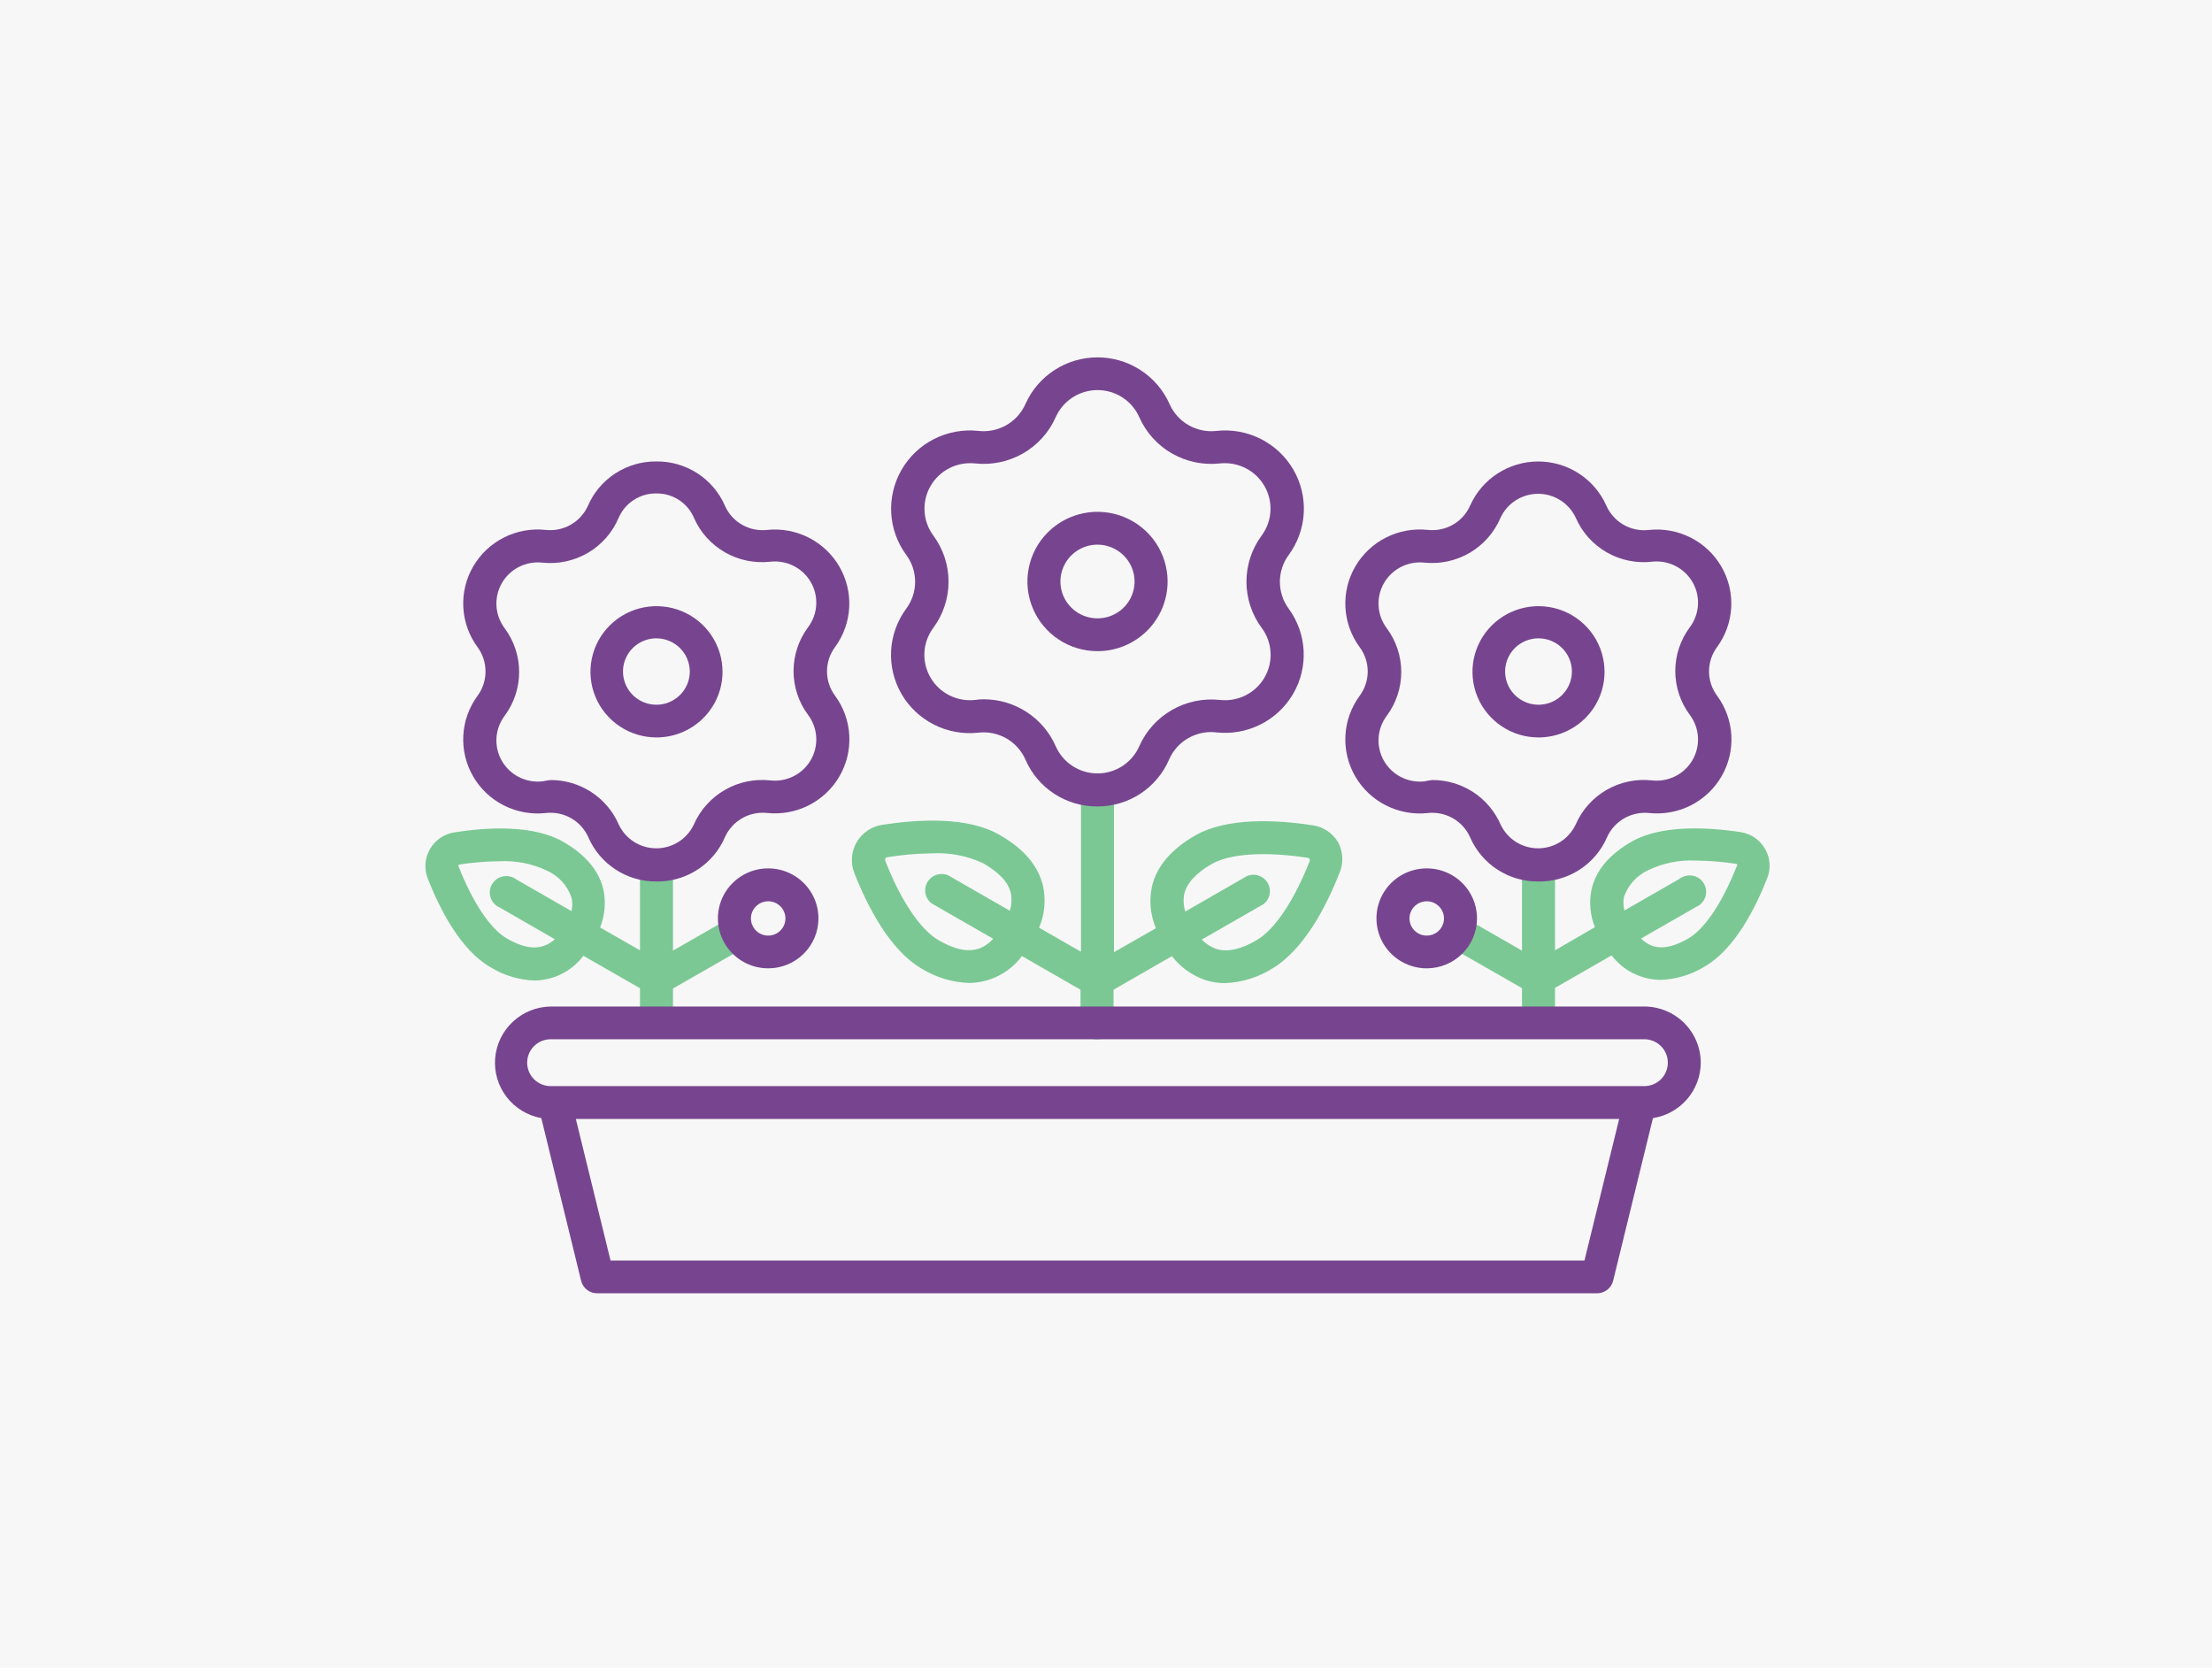 <svg width="130" height="98" viewBox="0 0 130 98" fill="none" xmlns="http://www.w3.org/2000/svg">
<path d="M130 0H0V98H130V0Z" fill="#F7F7F7"/>
<path d="M78.638 49.487C78.477 49.22 78.258 48.992 77.997 48.82C77.736 48.648 77.439 48.537 77.129 48.495C75.023 48.175 72.112 48.021 70.233 49.101C68.814 49.916 67.96 50.936 67.694 52.126C67.527 52.938 67.61 53.781 67.932 54.546L65.47 55.956V46.401C65.47 46.145 65.368 45.899 65.186 45.718C65.004 45.538 64.757 45.436 64.5 45.436C64.243 45.436 63.996 45.538 63.814 45.718C63.632 45.899 63.53 46.145 63.53 46.401V55.929L61.069 54.518C61.391 53.754 61.474 52.911 61.307 52.099C61.041 50.908 60.198 49.894 58.762 49.073C56.883 47.971 53.978 48.147 51.871 48.467C51.557 48.512 51.257 48.627 50.994 48.803C50.731 48.979 50.511 49.212 50.351 49.484C50.191 49.757 50.096 50.061 50.071 50.376C50.046 50.69 50.093 51.006 50.208 51.3C50.984 53.273 52.303 55.852 54.183 56.932C55.019 57.443 55.974 57.73 56.955 57.764C57.56 57.757 58.156 57.611 58.694 57.336C59.233 57.062 59.7 56.667 60.059 56.182L63.502 58.161V60.117C63.502 60.373 63.605 60.618 63.786 60.799C63.968 60.98 64.215 61.082 64.472 61.082C64.73 61.082 64.977 60.98 65.159 60.799C65.341 60.618 65.443 60.373 65.443 60.117V58.161L68.874 56.188C69.382 56.846 70.075 57.339 70.865 57.604C71.224 57.715 71.597 57.773 71.974 57.775C72.956 57.74 73.912 57.449 74.746 56.932C76.625 55.83 77.945 53.273 78.721 51.3C78.844 51.011 78.901 50.698 78.886 50.384C78.872 50.07 78.787 49.763 78.638 49.487ZM55.17 55.257C54.1 54.645 52.952 52.947 52.032 50.594C52.022 50.572 52.016 50.547 52.016 50.523C52.016 50.498 52.022 50.474 52.032 50.451C52.045 50.43 52.062 50.411 52.084 50.398C52.105 50.385 52.129 50.376 52.154 50.374C53.013 50.233 53.883 50.158 54.754 50.148C55.8 50.09 56.843 50.29 57.792 50.732C58.723 51.283 59.267 51.834 59.411 52.507C59.472 52.845 59.451 53.192 59.35 53.521L55.724 51.438C55.507 51.345 55.263 51.335 55.038 51.409C54.813 51.482 54.624 51.635 54.505 51.838C54.385 52.041 54.345 52.281 54.391 52.511C54.437 52.742 54.566 52.948 54.754 53.091L58.374 55.168C57.57 56.039 56.561 56.056 55.17 55.257ZM76.974 50.594C76.048 52.947 74.906 54.645 73.836 55.257C72.905 55.808 72.112 55.962 71.48 55.764C71.157 55.651 70.865 55.462 70.632 55.212L74.252 53.135C74.44 52.992 74.569 52.786 74.615 52.556C74.661 52.325 74.621 52.086 74.501 51.882C74.382 51.679 74.192 51.526 73.968 51.453C73.743 51.379 73.499 51.389 73.282 51.482L69.662 53.565C69.556 53.237 69.533 52.889 69.595 52.551C69.739 51.906 70.283 51.311 71.209 50.776C72.284 50.159 74.335 50.027 76.841 50.407C76.866 50.41 76.89 50.418 76.911 50.431C76.933 50.444 76.95 50.463 76.963 50.484C76.979 50.519 76.983 50.557 76.974 50.594V50.594Z" fill="#7BC894"/>
<path d="M64.5 47.392C63.6 47.399 62.718 47.141 61.964 46.65C61.211 46.16 60.619 45.46 60.265 44.637C60.035 44.112 59.641 43.675 59.142 43.39C58.643 43.105 58.064 42.988 57.493 43.055C56.6 43.153 55.698 42.99 54.898 42.586C54.097 42.183 53.431 41.556 52.983 40.783C52.534 40.01 52.322 39.123 52.371 38.232C52.421 37.341 52.731 36.483 53.263 35.764C53.6 35.307 53.782 34.755 53.782 34.188C53.782 33.621 53.6 33.069 53.263 32.612V32.612C52.733 31.892 52.426 31.035 52.377 30.145C52.329 29.255 52.542 28.37 52.99 27.598C53.438 26.825 54.102 26.199 54.901 25.795C55.701 25.391 56.601 25.226 57.493 25.321C58.063 25.387 58.641 25.27 59.14 24.986C59.638 24.703 60.033 24.267 60.265 23.745C60.627 22.928 61.22 22.234 61.972 21.747C62.724 21.259 63.603 21 64.5 21C65.398 21 66.276 21.259 67.028 21.747C67.78 22.234 68.374 22.928 68.736 23.745C68.966 24.269 69.361 24.705 69.86 24.989C70.359 25.272 70.937 25.389 71.508 25.321C72.4 25.226 73.3 25.391 74.099 25.795C74.899 26.199 75.563 26.825 76.011 27.598C76.459 28.37 76.672 29.255 76.623 30.145C76.575 31.035 76.267 31.892 75.738 32.612C75.401 33.07 75.219 33.623 75.219 34.191C75.219 34.759 75.401 35.312 75.738 35.77C76.265 36.491 76.569 37.348 76.615 38.238C76.66 39.127 76.445 40.011 75.994 40.781C75.543 41.551 74.877 42.175 74.077 42.575C73.277 42.976 72.376 43.137 71.486 43.039C70.914 42.972 70.336 43.09 69.837 43.375C69.338 43.659 68.944 44.096 68.714 44.62C68.363 45.443 67.776 46.144 67.027 46.637C66.278 47.13 65.399 47.393 64.5 47.392V47.392ZM57.814 41.093C58.712 41.094 59.591 41.355 60.342 41.844C61.094 42.334 61.685 43.03 62.044 43.849C62.252 44.325 62.595 44.73 63.032 45.014C63.468 45.298 63.978 45.45 64.5 45.45C65.022 45.45 65.532 45.298 65.969 45.014C66.405 44.73 66.748 44.325 66.956 43.849C67.352 42.955 68.025 42.209 68.876 41.72C69.728 41.232 70.714 41.026 71.691 41.132C72.21 41.19 72.734 41.097 73.2 40.863C73.666 40.63 74.054 40.266 74.315 39.816C74.576 39.367 74.7 38.852 74.671 38.334C74.642 37.816 74.462 37.317 74.152 36.9C73.569 36.112 73.254 35.16 73.254 34.183C73.254 33.205 73.569 32.253 74.152 31.466C74.459 31.047 74.638 30.549 74.665 30.032C74.693 29.515 74.569 29.001 74.308 28.553C74.047 28.105 73.661 27.741 73.197 27.507C72.732 27.273 72.209 27.178 71.691 27.233C70.713 27.341 69.727 27.136 68.875 26.647C68.023 26.158 67.351 25.412 66.956 24.516C66.747 24.043 66.403 23.64 65.967 23.357C65.531 23.074 65.021 22.923 64.5 22.923C63.98 22.923 63.47 23.074 63.034 23.357C62.598 23.64 62.254 24.043 62.044 24.516C61.648 25.411 60.976 26.156 60.124 26.645C59.273 27.133 58.287 27.34 57.31 27.233C56.792 27.178 56.269 27.273 55.804 27.507C55.34 27.741 54.953 28.105 54.693 28.553C54.432 29.001 54.308 29.515 54.336 30.032C54.363 30.549 54.541 31.047 54.848 31.466V31.466C55.432 32.253 55.746 33.205 55.746 34.183C55.746 35.16 55.432 36.112 54.848 36.9C54.539 37.317 54.358 37.816 54.329 38.334C54.3 38.852 54.424 39.367 54.686 39.816C54.947 40.266 55.334 40.63 55.8 40.863C56.267 41.097 56.791 41.19 57.31 41.132C57.476 41.104 57.648 41.093 57.814 41.093ZM64.5 38.266C63.686 38.266 62.89 38.026 62.212 37.577C61.535 37.127 61.007 36.488 60.695 35.74C60.383 34.992 60.301 34.169 60.46 33.375C60.618 32.581 61.01 31.851 61.586 31.278C62.161 30.705 62.895 30.315 63.693 30.156C64.492 29.998 65.32 30.078 66.073 30.387C66.826 30.696 67.469 31.22 67.923 31.893C68.376 32.565 68.618 33.356 68.62 34.166C68.62 34.704 68.514 35.237 68.308 35.735C68.101 36.232 67.798 36.684 67.415 37.065C67.032 37.446 66.578 37.748 66.078 37.954C65.578 38.16 65.042 38.266 64.5 38.266ZM64.5 32.006C64.069 32.006 63.648 32.133 63.289 32.371C62.931 32.609 62.652 32.948 62.487 33.344C62.322 33.74 62.279 34.176 62.364 34.596C62.448 35.016 62.656 35.402 62.962 35.705C63.267 36.008 63.656 36.214 64.079 36.297C64.502 36.379 64.94 36.336 65.338 36.171C65.736 36.006 66.076 35.728 66.315 35.371C66.553 35.014 66.68 34.595 66.679 34.166C66.676 33.593 66.445 33.044 66.037 32.64C65.629 32.235 65.077 32.007 64.5 32.006V32.006Z" fill="#77458F"/>
<path d="M44.026 54.408C43.897 54.188 43.685 54.027 43.437 53.961C43.189 53.895 42.924 53.929 42.701 54.055L39.552 55.863V51.157C39.552 50.901 39.45 50.655 39.268 50.474C39.086 50.294 38.839 50.192 38.582 50.192C38.325 50.192 38.078 50.294 37.896 50.474C37.714 50.655 37.612 50.901 37.612 51.157V55.846L35.267 54.502C35.548 53.802 35.618 53.036 35.466 52.297C35.222 51.195 34.424 50.225 33.093 49.465C31.347 48.462 28.658 48.605 26.712 48.913C26.413 48.959 26.129 49.071 25.879 49.24C25.63 49.41 25.421 49.633 25.27 49.894C25.119 50.154 25.029 50.444 25.006 50.744C24.983 51.044 25.028 51.345 25.138 51.625C25.853 53.449 27.078 55.835 28.825 56.838C29.607 57.321 30.504 57.591 31.425 57.621C31.982 57.612 32.529 57.476 33.025 57.224C33.521 56.972 33.952 56.61 34.285 56.166L37.612 58.073V59.599C37.612 59.855 37.714 60.1 37.896 60.281C38.078 60.462 38.325 60.564 38.582 60.564C38.839 60.564 39.086 60.462 39.268 60.281C39.45 60.1 39.552 59.855 39.552 59.599V58.089L43.671 55.731C43.893 55.601 44.055 55.389 44.121 55.142C44.188 54.894 44.154 54.631 44.026 54.408V54.408ZM29.795 55.152C28.825 54.601 27.788 53.047 26.945 50.903C26.94 50.894 26.937 50.883 26.937 50.873C26.937 50.862 26.94 50.852 26.945 50.842C26.951 50.832 26.959 50.823 26.968 50.817C26.978 50.81 26.989 50.806 27.001 50.804C27.784 50.682 28.575 50.618 29.368 50.611C30.324 50.562 31.276 50.752 32.14 51.162C32.478 51.312 32.781 51.53 33.03 51.802C33.279 52.074 33.469 52.395 33.587 52.744C33.65 53.006 33.65 53.28 33.587 53.543L30.344 51.68C30.234 51.597 30.108 51.538 29.974 51.507C29.841 51.476 29.701 51.474 29.567 51.5C29.432 51.527 29.304 51.582 29.192 51.661C29.08 51.74 28.986 51.843 28.917 51.961C28.848 52.079 28.804 52.21 28.79 52.346C28.776 52.482 28.791 52.62 28.834 52.749C28.877 52.879 28.947 52.998 29.04 53.099C29.133 53.2 29.247 53.279 29.373 53.333L32.611 55.196C31.863 55.852 30.987 55.835 29.795 55.152Z" fill="#7BC894"/>
<path d="M45.152 56.904C44.567 56.906 43.995 56.734 43.508 56.412C43.021 56.089 42.642 55.631 42.417 55.094C42.193 54.557 42.134 53.966 42.248 53.395C42.361 52.825 42.643 52.301 43.057 51.89C43.47 51.479 43.997 51.199 44.571 51.086C45.145 50.973 45.739 51.031 46.279 51.254C46.82 51.477 47.281 51.855 47.605 52.339C47.93 52.822 48.102 53.391 48.101 53.973C48.1 54.75 47.788 55.495 47.236 56.044C46.683 56.594 45.933 56.903 45.152 56.904V56.904ZM45.152 52.964C44.951 52.963 44.754 53.021 44.587 53.131C44.419 53.242 44.288 53.399 44.21 53.583C44.133 53.767 44.112 53.97 44.15 54.166C44.189 54.362 44.285 54.542 44.427 54.684C44.568 54.825 44.749 54.922 44.946 54.961C45.143 55.001 45.347 54.981 45.533 54.905C45.719 54.829 45.878 54.699 45.989 54.533C46.101 54.367 46.161 54.172 46.161 53.973C46.161 53.706 46.054 53.45 45.865 53.261C45.676 53.072 45.42 52.965 45.152 52.964V52.964Z" fill="#77458F"/>
<path d="M38.582 51.801C37.732 51.808 36.898 51.566 36.187 51.104C35.474 50.642 34.915 49.982 34.579 49.206C34.37 48.731 34.013 48.337 33.561 48.08C33.108 47.822 32.585 47.717 32.068 47.778C31.225 47.869 30.373 47.714 29.617 47.333C28.861 46.952 28.233 46.36 27.809 45.63C27.384 44.9 27.183 44.064 27.229 43.222C27.274 42.38 27.565 41.57 28.065 40.889C28.37 40.474 28.534 39.974 28.534 39.459C28.534 38.945 28.37 38.444 28.065 38.029C27.565 37.349 27.274 36.538 27.229 35.697C27.183 34.855 27.384 34.019 27.809 33.289C28.233 32.559 28.861 31.967 29.617 31.586C30.373 31.204 31.225 31.05 32.068 31.14C32.581 31.197 33.1 31.089 33.548 30.832C33.995 30.576 34.349 30.183 34.557 29.713C34.894 28.938 35.454 28.278 36.166 27.817C36.877 27.355 37.71 27.112 38.56 27.117V27.117C39.416 27.104 40.257 27.344 40.977 27.806C41.696 28.268 42.261 28.932 42.601 29.713C42.808 30.185 43.161 30.578 43.609 30.834C44.057 31.091 44.577 31.199 45.091 31.14C45.931 31.054 46.779 31.212 47.532 31.595C48.284 31.977 48.909 32.568 49.331 33.296C49.752 34.025 49.953 34.858 49.908 35.697C49.863 36.536 49.574 37.344 49.077 38.024C48.769 38.438 48.603 38.939 48.603 39.454C48.603 39.969 48.769 40.47 49.077 40.884C49.577 41.564 49.868 42.375 49.913 43.217C49.959 44.058 49.757 44.895 49.333 45.625C48.909 46.355 48.281 46.946 47.525 47.328C46.768 47.709 45.917 47.864 45.074 47.773C44.562 47.721 44.048 47.832 43.603 48.09C43.159 48.347 42.808 48.738 42.601 49.206C42.264 49.984 41.703 50.647 40.987 51.109C40.272 51.571 39.435 51.812 38.582 51.801V51.801ZM32.362 45.838C33.208 45.837 34.037 46.082 34.746 46.542C35.455 47.002 36.014 47.658 36.353 48.428C36.546 48.852 36.858 49.212 37.251 49.465C37.645 49.717 38.103 49.851 38.571 49.851C39.039 49.851 39.497 49.717 39.891 49.465C40.284 49.212 40.596 48.852 40.788 48.428C41.164 47.583 41.8 46.878 42.606 46.416C43.411 45.954 44.344 45.76 45.268 45.86C45.74 45.913 46.218 45.827 46.642 45.613C47.066 45.4 47.417 45.067 47.653 44.657C47.889 44.246 47.999 43.776 47.969 43.305C47.939 42.833 47.771 42.38 47.486 42.003C46.934 41.258 46.637 40.359 46.637 39.435C46.637 38.511 46.934 37.611 47.486 36.867C47.771 36.489 47.939 36.036 47.969 35.565C47.999 35.093 47.889 34.623 47.653 34.213C47.417 33.802 47.066 33.47 46.642 33.256C46.218 33.042 45.74 32.956 45.268 33.009C44.343 33.112 43.41 32.919 42.604 32.457C41.798 31.994 41.161 31.288 40.788 30.441C40.606 30.008 40.297 29.639 39.902 29.381C39.507 29.124 39.043 28.99 38.571 28.997V28.997C38.099 28.991 37.636 29.126 37.241 29.383C36.846 29.64 36.537 30.008 36.353 30.441C35.99 31.297 35.358 32.015 34.552 32.487C33.747 32.96 32.809 33.162 31.879 33.064C31.407 33.011 30.929 33.097 30.505 33.311C30.081 33.525 29.73 33.857 29.494 34.268C29.258 34.678 29.148 35.148 29.178 35.62C29.208 36.091 29.376 36.544 29.662 36.922V36.922C30.213 37.666 30.51 38.566 30.51 39.49C30.51 40.414 30.213 41.314 29.662 42.058C29.376 42.436 29.208 42.888 29.178 43.36C29.148 43.831 29.258 44.301 29.494 44.712C29.73 45.122 30.081 45.455 30.505 45.669C30.929 45.883 31.407 45.968 31.879 45.916C32.039 45.882 32.2 45.856 32.362 45.838V45.838ZM38.582 43.336C37.814 43.336 37.064 43.11 36.426 42.686C35.788 42.262 35.29 41.66 34.997 40.955C34.703 40.25 34.626 39.474 34.776 38.726C34.925 37.978 35.295 37.29 35.838 36.751C36.381 36.211 37.072 35.844 37.825 35.695C38.578 35.546 39.358 35.623 40.067 35.915C40.776 36.207 41.382 36.701 41.809 37.336C42.235 37.97 42.463 38.716 42.463 39.479C42.463 40.502 42.054 41.483 41.326 42.206C40.598 42.93 39.611 43.336 38.582 43.336ZM38.582 37.511C38.194 37.51 37.814 37.624 37.49 37.837C37.167 38.051 36.914 38.355 36.765 38.712C36.615 39.068 36.576 39.461 36.651 39.839C36.726 40.218 36.913 40.566 37.187 40.84C37.461 41.113 37.811 41.299 38.191 41.375C38.572 41.451 38.967 41.413 39.326 41.265C39.685 41.117 39.992 40.867 40.208 40.547C40.424 40.226 40.539 39.848 40.539 39.462C40.538 38.946 40.331 38.452 39.965 38.086C39.598 37.721 39.101 37.514 38.582 37.511Z" fill="#77458F"/>
<path d="M103.73 49.878C103.579 49.617 103.372 49.393 103.122 49.223C102.872 49.053 102.587 48.942 102.288 48.897C100.342 48.605 97.653 48.462 95.907 49.448C94.577 50.209 93.778 51.162 93.534 52.281C93.383 53.019 93.452 53.785 93.734 54.485L91.389 55.846V51.157C91.389 50.901 91.287 50.655 91.105 50.474C90.923 50.294 90.676 50.192 90.419 50.192C90.161 50.192 89.915 50.294 89.733 50.474C89.551 50.655 89.448 50.901 89.448 51.157V55.863L86.299 54.055C86.082 53.963 85.838 53.953 85.613 54.026C85.389 54.1 85.199 54.253 85.08 54.456C84.961 54.659 84.92 54.898 84.966 55.129C85.012 55.36 85.141 55.566 85.329 55.709L89.448 58.067V59.577C89.448 59.833 89.551 60.078 89.733 60.259C89.915 60.44 90.161 60.542 90.419 60.542C90.676 60.542 90.923 60.44 91.105 60.259C91.287 60.078 91.389 59.833 91.389 59.577V58.051L94.715 56.144C95.051 56.585 95.483 56.945 95.98 57.194C96.477 57.443 97.025 57.576 97.582 57.582C98.502 57.552 99.399 57.282 100.182 56.8C101.928 55.797 103.153 53.41 103.868 51.586C103.975 51.309 104.018 51.012 103.994 50.717C103.97 50.421 103.879 50.134 103.73 49.878V49.878ZM102.067 50.903C101.224 53.047 100.187 54.595 99.217 55.152C98.025 55.835 97.149 55.852 96.445 55.152L99.683 53.295C99.809 53.241 99.923 53.161 100.016 53.06C100.109 52.96 100.179 52.84 100.222 52.711C100.266 52.581 100.28 52.444 100.266 52.307C100.252 52.172 100.209 52.04 100.139 51.922C100.07 51.804 99.976 51.702 99.864 51.623C99.752 51.543 99.624 51.488 99.49 51.462C99.355 51.435 99.216 51.438 99.082 51.469C98.948 51.499 98.822 51.558 98.712 51.641L95.469 53.504C95.4 53.243 95.39 52.97 95.442 52.705C95.562 52.357 95.753 52.037 96.003 51.765C96.253 51.493 96.556 51.274 96.894 51.123C97.757 50.713 98.71 50.524 99.666 50.572C100.461 50.579 101.254 50.644 102.039 50.765C102.039 50.765 102.072 50.765 102.089 50.804C102.096 50.812 102.101 50.821 102.103 50.832C102.105 50.842 102.104 50.853 102.101 50.863C102.097 50.873 102.091 50.882 102.083 50.889C102.076 50.896 102.066 50.901 102.055 50.903H102.067Z" fill="#7BC894"/>
<path d="M83.849 56.904C83.264 56.904 82.693 56.732 82.207 56.409C81.721 56.086 81.342 55.627 81.118 55.09C80.895 54.553 80.837 53.962 80.951 53.392C81.066 52.822 81.348 52.299 81.761 51.888C82.175 51.477 82.702 51.198 83.276 51.086C83.85 50.973 84.444 51.032 84.984 51.255C85.523 51.478 85.985 51.855 86.309 52.339C86.633 52.823 86.805 53.391 86.804 53.973C86.802 54.751 86.49 55.496 85.936 56.046C85.382 56.596 84.632 56.904 83.849 56.904V56.904ZM83.849 52.964C83.648 52.964 83.452 53.023 83.285 53.134C83.118 53.245 82.989 53.402 82.912 53.587C82.835 53.771 82.815 53.974 82.854 54.169C82.893 54.365 82.99 54.545 83.132 54.686C83.273 54.827 83.454 54.923 83.651 54.962C83.848 55.001 84.052 54.981 84.237 54.904C84.423 54.828 84.581 54.699 84.693 54.533C84.804 54.367 84.864 54.172 84.864 53.973C84.864 53.84 84.837 53.709 84.786 53.587C84.735 53.464 84.661 53.353 84.566 53.26C84.472 53.166 84.36 53.092 84.237 53.041C84.114 52.99 83.982 52.964 83.849 52.964V52.964Z" fill="#77458F"/>
<path d="M90.419 51.801C89.566 51.812 88.729 51.571 88.013 51.108C87.298 50.647 86.737 49.984 86.399 49.206C86.191 48.735 85.838 48.343 85.39 48.087C84.942 47.83 84.424 47.722 83.91 47.778C83.067 47.869 82.216 47.714 81.46 47.333C80.703 46.952 80.075 46.36 79.651 45.63C79.227 44.9 79.025 44.064 79.071 43.222C79.116 42.38 79.407 41.57 79.907 40.889C80.215 40.475 80.381 39.974 80.381 39.459C80.381 38.945 80.215 38.443 79.907 38.029C79.407 37.349 79.116 36.538 79.071 35.697C79.025 34.855 79.227 34.019 79.651 33.289C80.075 32.559 80.703 31.967 81.46 31.586C82.216 31.204 83.067 31.05 83.91 31.14C84.424 31.197 84.942 31.089 85.39 30.832C85.838 30.576 86.191 30.183 86.399 29.713C86.742 28.941 87.302 28.285 88.013 27.825C88.724 27.364 89.554 27.119 90.402 27.119C91.251 27.119 92.081 27.364 92.791 27.825C93.502 28.285 94.063 28.941 94.405 29.713C94.615 30.19 94.975 30.587 95.43 30.845C95.886 31.102 96.413 31.206 96.933 31.14C97.773 31.055 98.62 31.214 99.372 31.597C100.123 31.98 100.747 32.572 101.168 33.299C101.589 34.027 101.789 34.861 101.744 35.699C101.699 36.537 101.41 37.345 100.914 38.024C100.606 38.438 100.44 38.939 100.44 39.454C100.44 39.969 100.606 40.47 100.914 40.884C101.414 41.563 101.705 42.371 101.752 43.212C101.799 44.052 101.6 44.888 101.178 45.618C100.757 46.348 100.132 46.94 99.378 47.324C98.624 47.707 97.775 47.865 96.933 47.778C96.419 47.724 95.902 47.832 95.454 48.089C95.007 48.345 94.653 48.736 94.444 49.206C94.106 49.985 93.544 50.648 92.827 51.11C92.111 51.572 91.273 51.813 90.419 51.801V51.801ZM84.182 45.838C85.029 45.837 85.859 46.081 86.569 46.541C87.279 47.001 87.838 47.657 88.179 48.428C88.372 48.852 88.684 49.212 89.077 49.465C89.47 49.717 89.928 49.851 90.397 49.851C90.865 49.851 91.323 49.717 91.716 49.465C92.109 49.212 92.421 48.852 92.614 48.428C92.987 47.582 93.622 46.876 94.427 46.414C95.232 45.952 96.164 45.758 97.088 45.86C97.561 45.913 98.038 45.827 98.462 45.613C98.886 45.4 99.237 45.067 99.473 44.657C99.709 44.246 99.819 43.776 99.789 43.305C99.759 42.833 99.591 42.38 99.306 42.003C98.755 41.258 98.457 40.359 98.457 39.435C98.457 38.511 98.755 37.611 99.306 36.867C99.591 36.489 99.759 36.036 99.789 35.565C99.819 35.093 99.709 34.623 99.473 34.213C99.237 33.802 98.886 33.47 98.462 33.256C98.038 33.042 97.561 32.956 97.088 33.009C96.164 33.113 95.231 32.919 94.426 32.457C93.62 31.995 92.985 31.288 92.614 30.441C92.421 30.017 92.109 29.657 91.716 29.405C91.323 29.152 90.865 29.018 90.397 29.018C89.928 29.018 89.47 29.152 89.077 29.405C88.684 29.657 88.372 30.017 88.179 30.441C87.815 31.294 87.186 32.009 86.384 32.481C85.582 32.953 84.649 33.157 83.722 33.064C83.249 33.011 82.772 33.097 82.348 33.311C81.924 33.525 81.572 33.857 81.336 34.268C81.1 34.678 80.991 35.148 81.02 35.62C81.05 36.091 81.218 36.544 81.504 36.922C82.055 37.666 82.352 38.566 82.352 39.49C82.352 40.414 82.055 41.314 81.504 42.058C81.218 42.436 81.05 42.888 81.02 43.36C80.991 43.831 81.1 44.301 81.336 44.712C81.572 45.122 81.924 45.455 82.348 45.669C82.772 45.882 83.249 45.968 83.722 45.916C83.874 45.882 84.027 45.856 84.182 45.838V45.838ZM90.419 43.336C89.651 43.336 88.901 43.11 88.263 42.686C87.624 42.262 87.127 41.66 86.833 40.955C86.54 40.25 86.463 39.474 86.612 38.726C86.762 37.978 87.132 37.29 87.675 36.751C88.217 36.211 88.909 35.844 89.662 35.695C90.414 35.546 91.195 35.623 91.904 35.915C92.613 36.207 93.219 36.701 93.645 37.335C94.072 37.97 94.299 38.716 94.299 39.479C94.299 40.502 93.891 41.483 93.163 42.206C92.435 42.93 91.448 43.336 90.419 43.336ZM90.419 37.511C90.031 37.511 89.651 37.626 89.328 37.84C89.006 38.054 88.754 38.359 88.606 38.716C88.457 39.072 88.418 39.464 88.494 39.843C88.57 40.221 88.757 40.569 89.031 40.842C89.305 41.114 89.655 41.3 90.036 41.376C90.416 41.451 90.811 41.412 91.17 41.264C91.528 41.117 91.835 40.867 92.05 40.546C92.266 40.225 92.381 39.848 92.381 39.462C92.381 38.945 92.174 38.449 91.806 38.083C91.438 37.717 90.939 37.511 90.419 37.511Z" fill="#77458F"/>
<path d="M99.954 62.454C99.954 61.577 99.604 60.736 98.98 60.116C98.356 59.496 97.51 59.147 96.628 59.147H32.367C31.542 59.159 30.75 59.476 30.146 60.036C29.543 60.596 29.17 61.359 29.101 62.177C29.032 62.995 29.271 63.809 29.772 64.461C30.274 65.113 31.001 65.557 31.813 65.706L34.153 75.267C34.205 75.476 34.326 75.662 34.496 75.795C34.667 75.928 34.878 76 35.095 76H93.862C94.078 76 94.289 75.928 94.46 75.795C94.631 75.662 94.752 75.476 94.804 75.267L97.144 65.706C97.924 65.584 98.636 65.19 99.151 64.594C99.666 63.998 99.951 63.239 99.954 62.454V62.454ZM93.119 74.077H35.882L33.842 65.755H95.159L93.119 74.077ZM96.633 63.826H32.367C32 63.826 31.647 63.681 31.387 63.423C31.127 63.164 30.981 62.814 30.981 62.449C30.981 62.083 31.127 61.733 31.387 61.474C31.647 61.216 32 61.071 32.367 61.071H96.633C97.001 61.071 97.354 61.216 97.614 61.474C97.874 61.733 98.019 62.083 98.019 62.449C98.019 62.814 97.874 63.164 97.614 63.423C97.354 63.681 97.001 63.826 96.633 63.826V63.826Z" fill="#77458F"/>
</svg>
